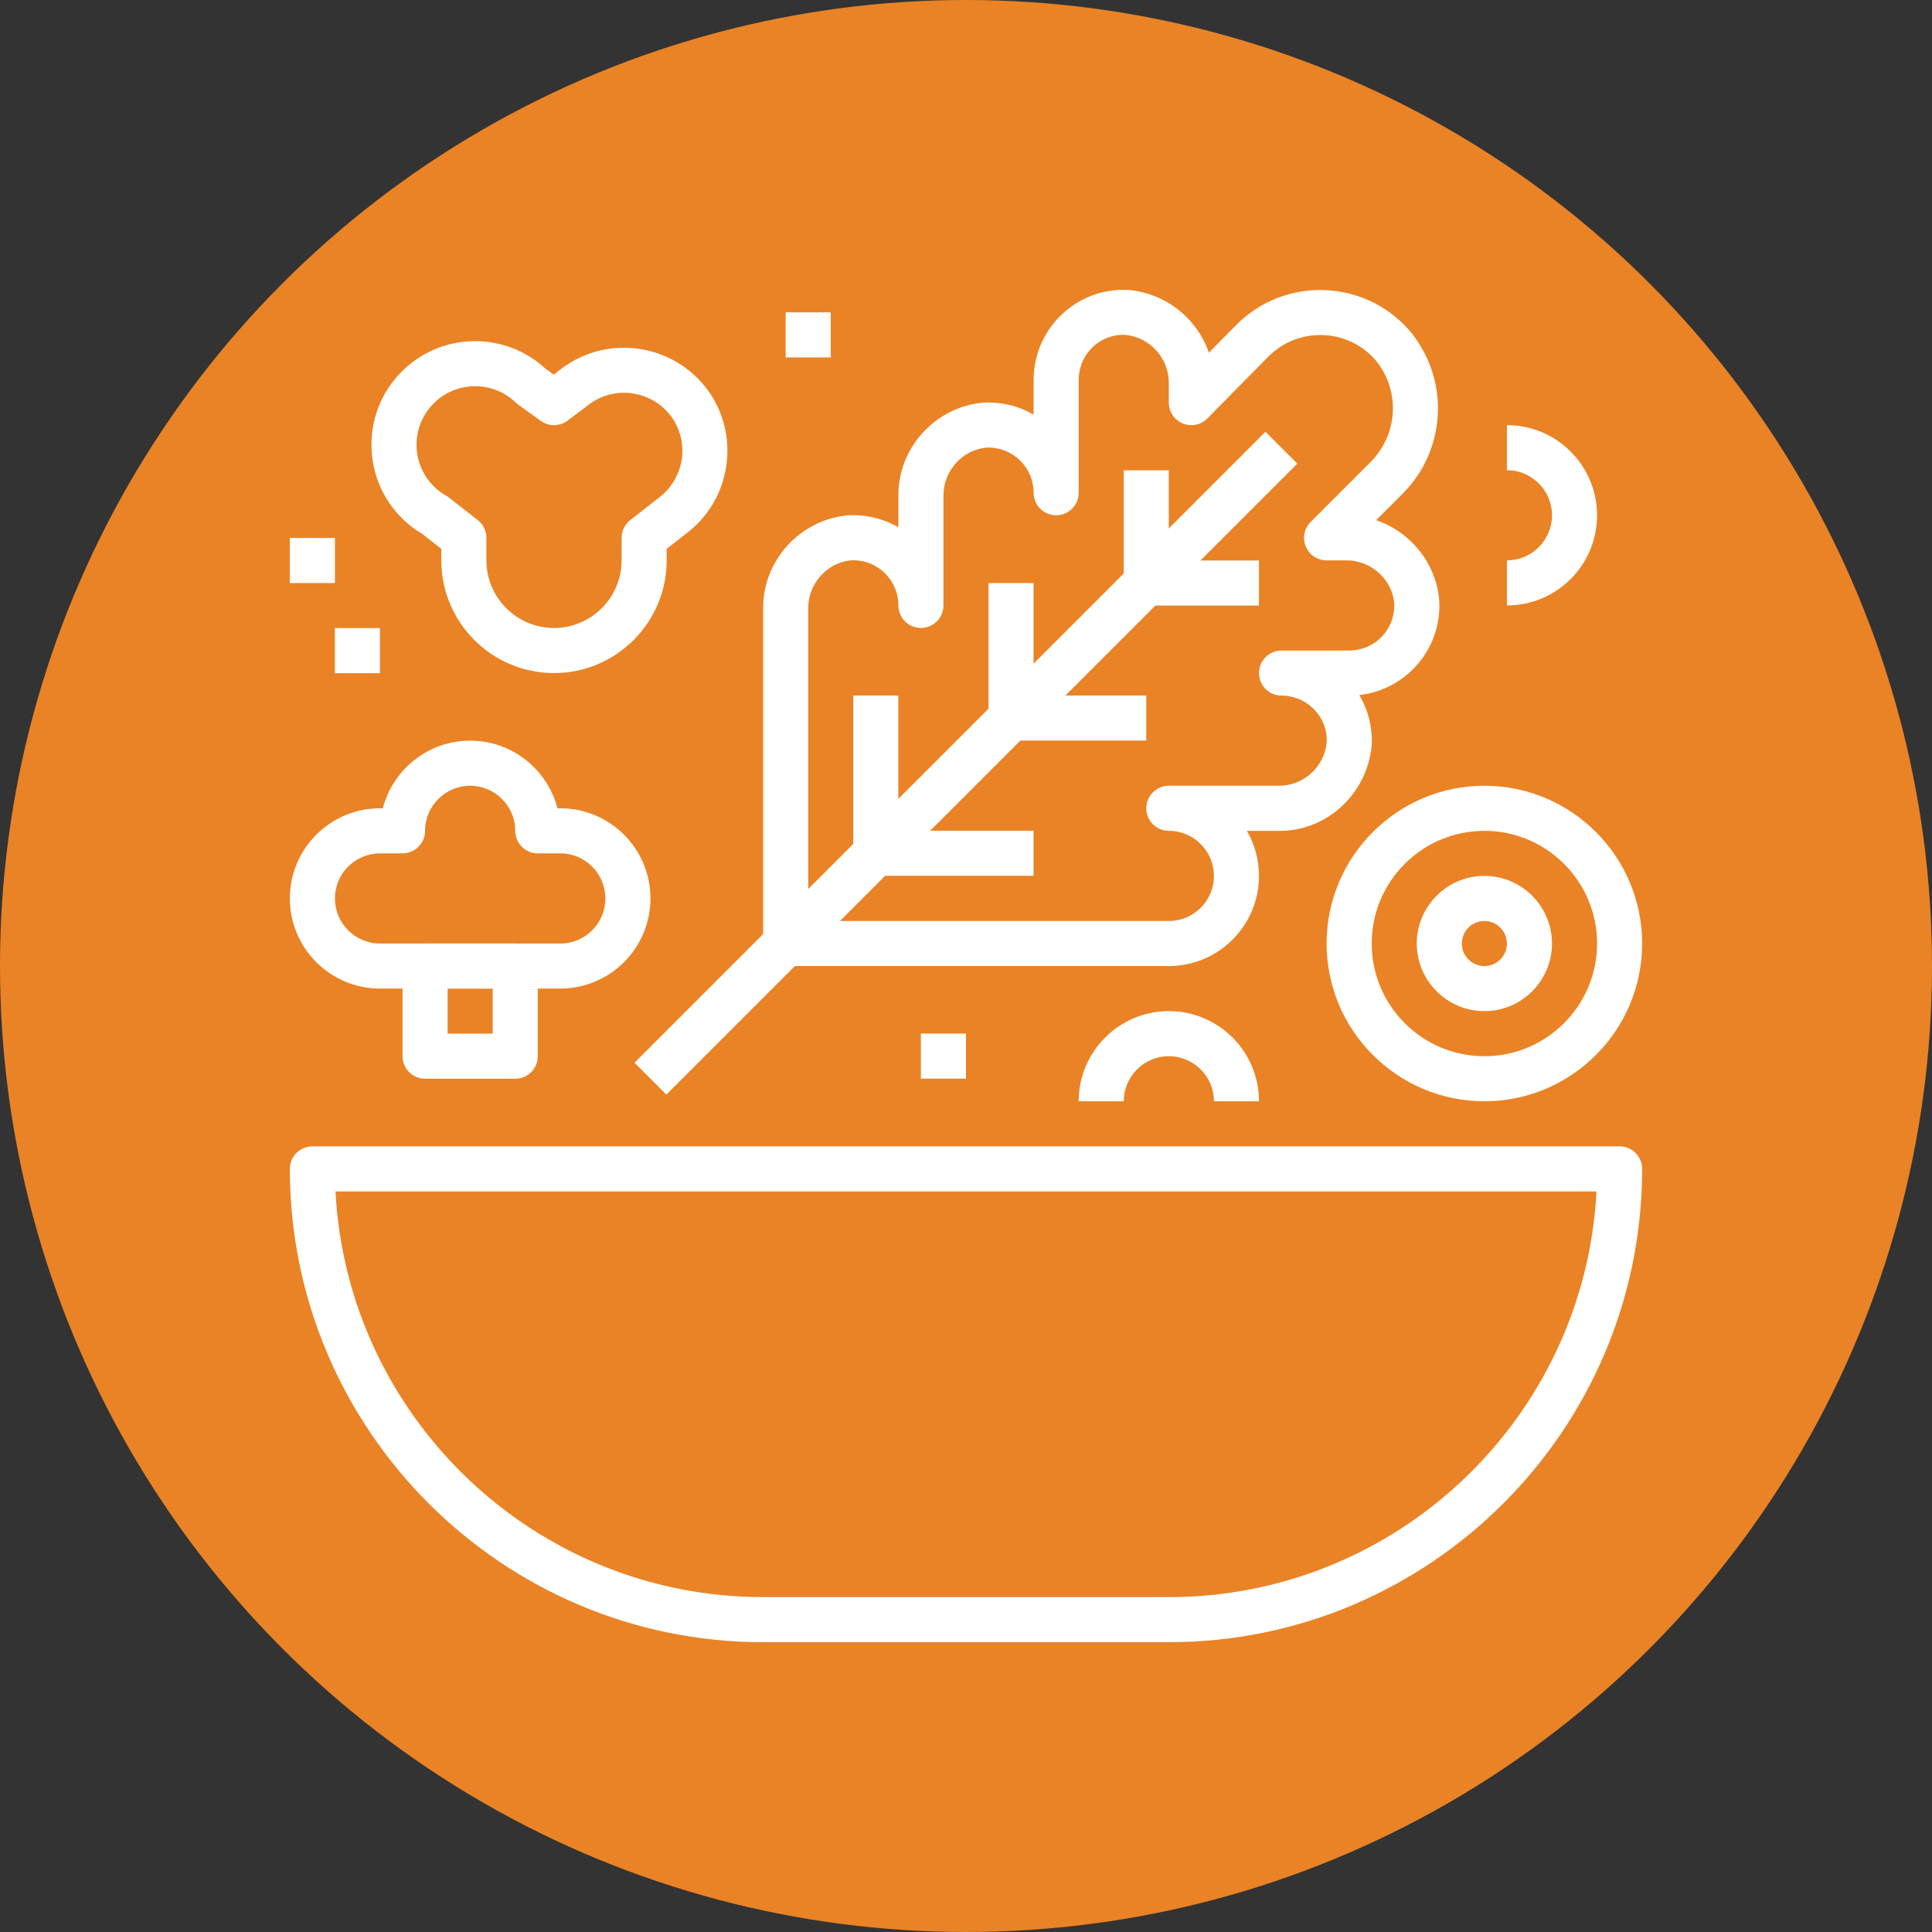 <?xml version="1.0"?>
<svg xmlns="http://www.w3.org/2000/svg" xmlns:xlink="http://www.w3.org/1999/xlink" xmlns:svgjs="http://svgjs.com/svgjs" version="1.1" width="512" height="512" x="0" y="0" viewBox="0 0 512.001 512.001" style="enable-background:new 0 0 512 512" xml:space="preserve" class=""><rect x="0" y="0" width="512.001" height="512.001" fill="#333333" stroke="none"/><circle r="256" cx="256" cy="256" fill="#ea8325" shape="circle"/><g transform="matrix(0.7,0,0,0.7,76.8,76.8)">
<g xmlns="http://www.w3.org/2000/svg">
	<g>
		<path d="M503.45,324.28H8.55c-4.71,0-8.533,3.814-8.533,8.533c0,98.801,80.379,179.188,179.188,179.188h153.59    c98.801,0,179.188-80.387,179.188-179.188C511.983,328.094,508.169,324.28,503.45,324.28z M332.795,494.935h-153.59    c-86.531,0-157.447-68.143-161.901-153.59h477.391C490.242,426.792,419.326,494.935,332.795,494.935z" fill="#ffffff" data-original="#000000" style="" class=""/>
	</g>
</g>
<g xmlns="http://www.w3.org/2000/svg">
	<g>
		<path d="M435.223,119.545c0-0.623-0.009-1.246-0.068-2.193c-1.314-14.147-11.041-25.769-23.883-30.129l9.659-9.659    c16.75-16.408,18.431-42.655,3.771-61.188c-15.7-19.079-43.995-21.793-63.066-6.101c-1.084,0.896-2.133,1.843-3.183,2.893    l-10.495,10.649c-4.403-12.774-16.05-22.433-30.402-23.764c-18.9-1.032-34.899,13.473-35.914,32.262    c-0.034,0.623-0.043,1.246-0.043,1.86v13.081c-5.017-2.91-10.828-4.582-17.031-4.591c-0.614,0-1.246,0.017-2.193,0.068    c-18.243,1.698-32.279,17.373-31.972,35.547v11.605c-5.12-2.961-10.956-4.548-17.031-4.557c-0.614,0-1.237,0.017-2.184,0.068    c-18.252,1.698-32.288,17.373-31.981,35.548v126.541c0,4.719,3.823,8.533,8.533,8.533h145.057    c18.823,0,34.131-15.308,34.122-34.114c0-6.212-1.664-12.04-4.582-17.065h11.528c18.328,0.503,34.003-13.738,35.718-32.314    c0.367-6.946-1.374-13.516-4.667-19.096c7.662-0.853,14.753-4.241,20.282-9.753C431.647,137.242,435.214,128.675,435.223,119.545z     M413.148,131.593c-3.225,3.208-7.5,4.975-12.065,4.975c-0.009,0-0.017,0-0.026,0h-25.598c-4.719,0-8.533,3.823-8.533,8.533    s3.814,8.533,8.533,8.533l0.939,0.026c9.403,0.503,16.639,8.558,16.161,17.62c-0.87,9.403-8.848,16.682-18.55,16.485h-41.213    c-4.719,0-8.533,3.823-8.533,8.533s3.814,8.533,8.533,8.533c9.412,0,17.066,7.654,17.066,17.066s-7.654,17.066-17.066,17.066    H196.271V120.799c-0.162-9.446,7.091-17.526,16.161-18.38l0.93-0.026c9.395,0.008,17.031,7.654,17.04,17.04v0.06    c0,4.71,3.814,8.533,8.524,8.533c0.009,0,0.009,0,0.009,0c4.71,0,8.524-3.814,8.533-8.524v-0.008V78.135    c-0.162-9.446,7.091-17.526,16.161-18.38l0.922-0.026c9.403,0.017,17.04,7.662,17.049,17.057v0.051    c0,4.71,3.814,8.533,8.524,8.533c0.009,0,0.009,0,0.009,0c4.71,0,8.524-3.814,8.533-8.524v-0.009V34.174l0.026-0.947    c0.495-9.395,8.362-16.63,17.612-16.161c9.42,0.879,16.664,8.959,16.485,18.567v7.082c0,3.456,2.091,6.579,5.299,7.893    c3.183,1.314,6.886,0.563,9.309-1.911l23.149-23.491c0.631-0.623,1.28-1.212,1.954-1.766c11.809-9.71,29.31-8.021,38.935,3.652    c9.113,11.536,8.063,27.987-2.5,38.338l-22.441,22.441c-2.44,2.44-3.174,6.109-1.852,9.301c1.314,3.183,4.437,5.265,7.884,5.265    h7.082c0.179,0,0.307,0,0.452,0c9.318,0,17.236,7.185,18.072,16.161l0.026,0.939C418.148,124.093,416.374,128.376,413.148,131.593    z" fill="#ffffff" data-original="#000000" style="" class=""/>
	</g>
</g>
<g xmlns="http://www.w3.org/2000/svg">
	<g>
		
			<rect x="87.075" y="170.67" transform="matrix(0.707 -0.707 0.707 0.707 -51.731 233.516)" width="337.877" height="17.065" fill="#ffffff" data-original="#000000" style="" class=""/>
	</g>
</g>
<g xmlns="http://www.w3.org/2000/svg">
	<g>
		<rect x="315.713" y="68.348" width="17.066" height="42.664" fill="#ffffff" data-original="#000000" style="" class=""/>
	</g>
</g>
<g xmlns="http://www.w3.org/2000/svg">
	<g>
		<rect x="264.516" y="111.012" width="17.066" height="51.197" fill="#ffffff" data-original="#000000" style="" class=""/>
	</g>
</g>
<g xmlns="http://www.w3.org/2000/svg">
	<g>
		<rect x="213.319" y="153.59" width="17.066" height="59.729" fill="#ffffff" data-original="#000000" style="" class=""/>
	</g>
</g>
<g xmlns="http://www.w3.org/2000/svg">
	<g>
		<rect x="324.245" y="102.479" width="42.664" height="17.065" fill="#ffffff" data-original="#000000" style="" class=""/>
	</g>
</g>
<g xmlns="http://www.w3.org/2000/svg">
	<g>
		<rect x="273.049" y="153.59" width="51.197" height="17.065" fill="#ffffff" data-original="#000000" style="" class=""/>
	</g>
</g>
<g xmlns="http://www.w3.org/2000/svg">
	<g>
		<rect x="221.852" y="204.787" width="59.729" height="17.066" fill="#ffffff" data-original="#000000" style="" class=""/>
	</g>
</g>
<g xmlns="http://www.w3.org/2000/svg">
	<g>
		<path d="M159.281,39.473c-0.008-0.017-0.026-0.034-0.034-0.051c-12.04-18.03-36.512-22.928-54.533-10.888    c-0.563,0.367-1.118,0.759-1.749,1.229l-3.072,2.338l-2.952-2.125C81.326,15.411,56.777,16,41.913,31.427    c-7.278,7.543-11.186,17.475-10.99,27.962c0.196,10.487,4.454,20.265,11.989,27.535c2.193,2.116,4.633,3.976,7.261,5.529    l7.185,5.615v4.369c0,23.525,19.139,42.664,42.664,42.664s42.664-19.148,42.655-42.672v-4.369l7.552-5.896    C166.568,79.765,170.536,56.616,159.281,39.473z M139.818,78.647l-10.922,8.533c-2.065,1.613-3.277,4.096-3.277,6.724v8.533    c0,14.113-11.485,25.598-25.598,25.598c-14.113,0-25.598-11.485-25.598-25.598v-8.533c0-2.628-1.203-5.111-3.277-6.724    l-10.922-8.533c-0.324-0.256-0.674-0.486-1.032-0.691c-1.604-0.913-3.089-2.022-4.42-3.311c-4.266-4.113-6.673-9.642-6.784-15.564    c-0.111-5.922,2.099-11.536,6.212-15.803c4.343-4.505,10.154-6.775,15.973-6.775c5.546,0,11.101,2.056,15.402,6.212    c0.29,0.273,0.597,0.538,0.93,0.776l8.533,6.144c3.038,2.193,7.159,2.142,10.146-0.128l8.994-6.766    c4.949-3.311,10.879-4.471,16.716-3.319c5.819,1.16,10.845,4.514,14.147,9.446C151.372,58.544,149.119,71.582,139.818,78.647z" fill="#ffffff" data-original="#000000" style="" class=""/>
	</g>
</g>
<g xmlns="http://www.w3.org/2000/svg">
	<g>
		<rect x="187.721" y="8.533" width="17.066" height="17.065" fill="#ffffff" data-original="#000000" style="" class=""/>
	</g>
</g>
<g xmlns="http://www.w3.org/2000/svg">
	<g>
		<rect x="238.918" y="281.582" width="17.065" height="17.065" fill="#ffffff" data-original="#000000" style="" class=""/>
	</g>
</g>
<g xmlns="http://www.w3.org/2000/svg">
	<g>
		<path d="M460.787,51.24v17.066c9.412,0,17.066,7.654,17.066,17.065s-7.654,17.066-17.066,17.066v17.065    c18.823,0,34.131-15.308,34.131-34.131C494.918,66.548,479.61,51.24,460.787,51.24z" fill="#ffffff" data-original="#000000" style="" class=""/>
	</g>
</g>
<g xmlns="http://www.w3.org/2000/svg">
	<g>
		<rect x="17.066" y="128.077" width="17.065" height="17.066" fill="#ffffff" data-original="#000000" style="" class=""/>
	</g>
</g>
<g xmlns="http://www.w3.org/2000/svg">
	<g>
		<rect x="0.017" y="93.946" width="17.065" height="17.066" fill="#ffffff" data-original="#000000" style="" class=""/>
	</g>
</g>
<g xmlns="http://www.w3.org/2000/svg">
	<g>
		<path d="M332.795,273.083c-18.823,0-34.131,15.308-34.131,34.131h17.066c0-9.412,7.654-17.066,17.065-17.066    c9.412,0,17.066,7.654,17.066,17.066h17.065C366.926,288.391,351.618,273.083,332.795,273.083z" fill="#ffffff" data-original="#000000" style="" class=""/>
	</g>
</g>
<g xmlns="http://www.w3.org/2000/svg">
	<g>
		<path d="M102.411,196.288h-1.075C97.53,181.586,84.159,170.69,68.28,170.69s-29.259,10.896-33.056,25.598h-1.075    c-18.823,0-34.131,15.308-34.131,34.131c0,18.823,15.308,34.131,34.131,34.131h68.262c18.823,0,34.131-15.308,34.131-34.131    C136.542,211.596,121.234,196.288,102.411,196.288z M102.411,247.493H34.148c-9.412,0-17.066-7.654-17.066-17.065    c0-9.412,7.654-17.066,17.066-17.066h8.533c4.71,0,8.533-3.823,8.533-8.533c0-9.412,7.654-17.065,17.066-17.065    s17.066,7.654,17.066,17.065c0,4.71,3.823,8.533,8.533,8.533h8.533c9.412,0,17.066,7.654,17.066,17.066    C119.476,239.84,111.822,247.493,102.411,247.493z" fill="#ffffff" data-original="#000000" style="" class=""/>
	</g>
</g>
<g xmlns="http://www.w3.org/2000/svg">
	<g>
		<path d="M85.345,247.485H51.214c-4.71,0-8.533,3.823-8.533,8.533v34.131c0,4.719,3.823,8.533,8.533,8.533h34.131    c4.71,0,8.533-3.814,8.533-8.533v-34.131C93.878,251.308,90.055,247.485,85.345,247.485z M76.812,281.616H59.747v-17.065h17.066    V281.616z" fill="#ffffff" data-original="#000000" style="" class=""/>
	</g>
</g>
<g xmlns="http://www.w3.org/2000/svg">
	<g>
		<path d="M452.254,221.887c-14.113,0-25.598,11.485-25.598,25.598s11.485,25.598,25.598,25.598    c14.113,0,25.598-11.485,25.598-25.598S466.367,221.887,452.254,221.887z M452.254,256.026c-4.71,0-8.533-3.831-8.533-8.533    c0-4.702,3.823-8.533,8.533-8.533s8.533,3.823,8.533,8.533C460.787,252.204,456.964,256.026,452.254,256.026z" fill="#ffffff" data-original="#000000" style="" class=""/>
	</g>
</g>
<g xmlns="http://www.w3.org/2000/svg">
	<g>
		<path d="M452.254,187.756c-32.928,0-59.729,26.793-59.729,59.729s26.801,59.729,59.729,59.729    c32.928,0,59.729-26.793,59.729-59.729S485.182,187.756,452.254,187.756z M452.254,290.157c-23.525,0-42.664-19.147-42.664-42.664    c0-23.525,19.139-42.664,42.664-42.664c23.525,0,42.664,19.139,42.664,42.664C494.918,271.018,475.779,290.157,452.254,290.157z" fill="#ffffff" data-original="#000000" style="" class=""/>
	</g>
</g>
<g xmlns="http://www.w3.org/2000/svg">
</g>
<g xmlns="http://www.w3.org/2000/svg">
</g>
<g xmlns="http://www.w3.org/2000/svg">
</g>
<g xmlns="http://www.w3.org/2000/svg">
</g>
<g xmlns="http://www.w3.org/2000/svg">
</g>
<g xmlns="http://www.w3.org/2000/svg">
</g>
<g xmlns="http://www.w3.org/2000/svg">
</g>
<g xmlns="http://www.w3.org/2000/svg">
</g>
<g xmlns="http://www.w3.org/2000/svg">
</g>
<g xmlns="http://www.w3.org/2000/svg">
</g>
<g xmlns="http://www.w3.org/2000/svg">
</g>
<g xmlns="http://www.w3.org/2000/svg">
</g>
<g xmlns="http://www.w3.org/2000/svg">
</g>
<g xmlns="http://www.w3.org/2000/svg">
</g>
<g xmlns="http://www.w3.org/2000/svg">
</g>
</g></svg>
